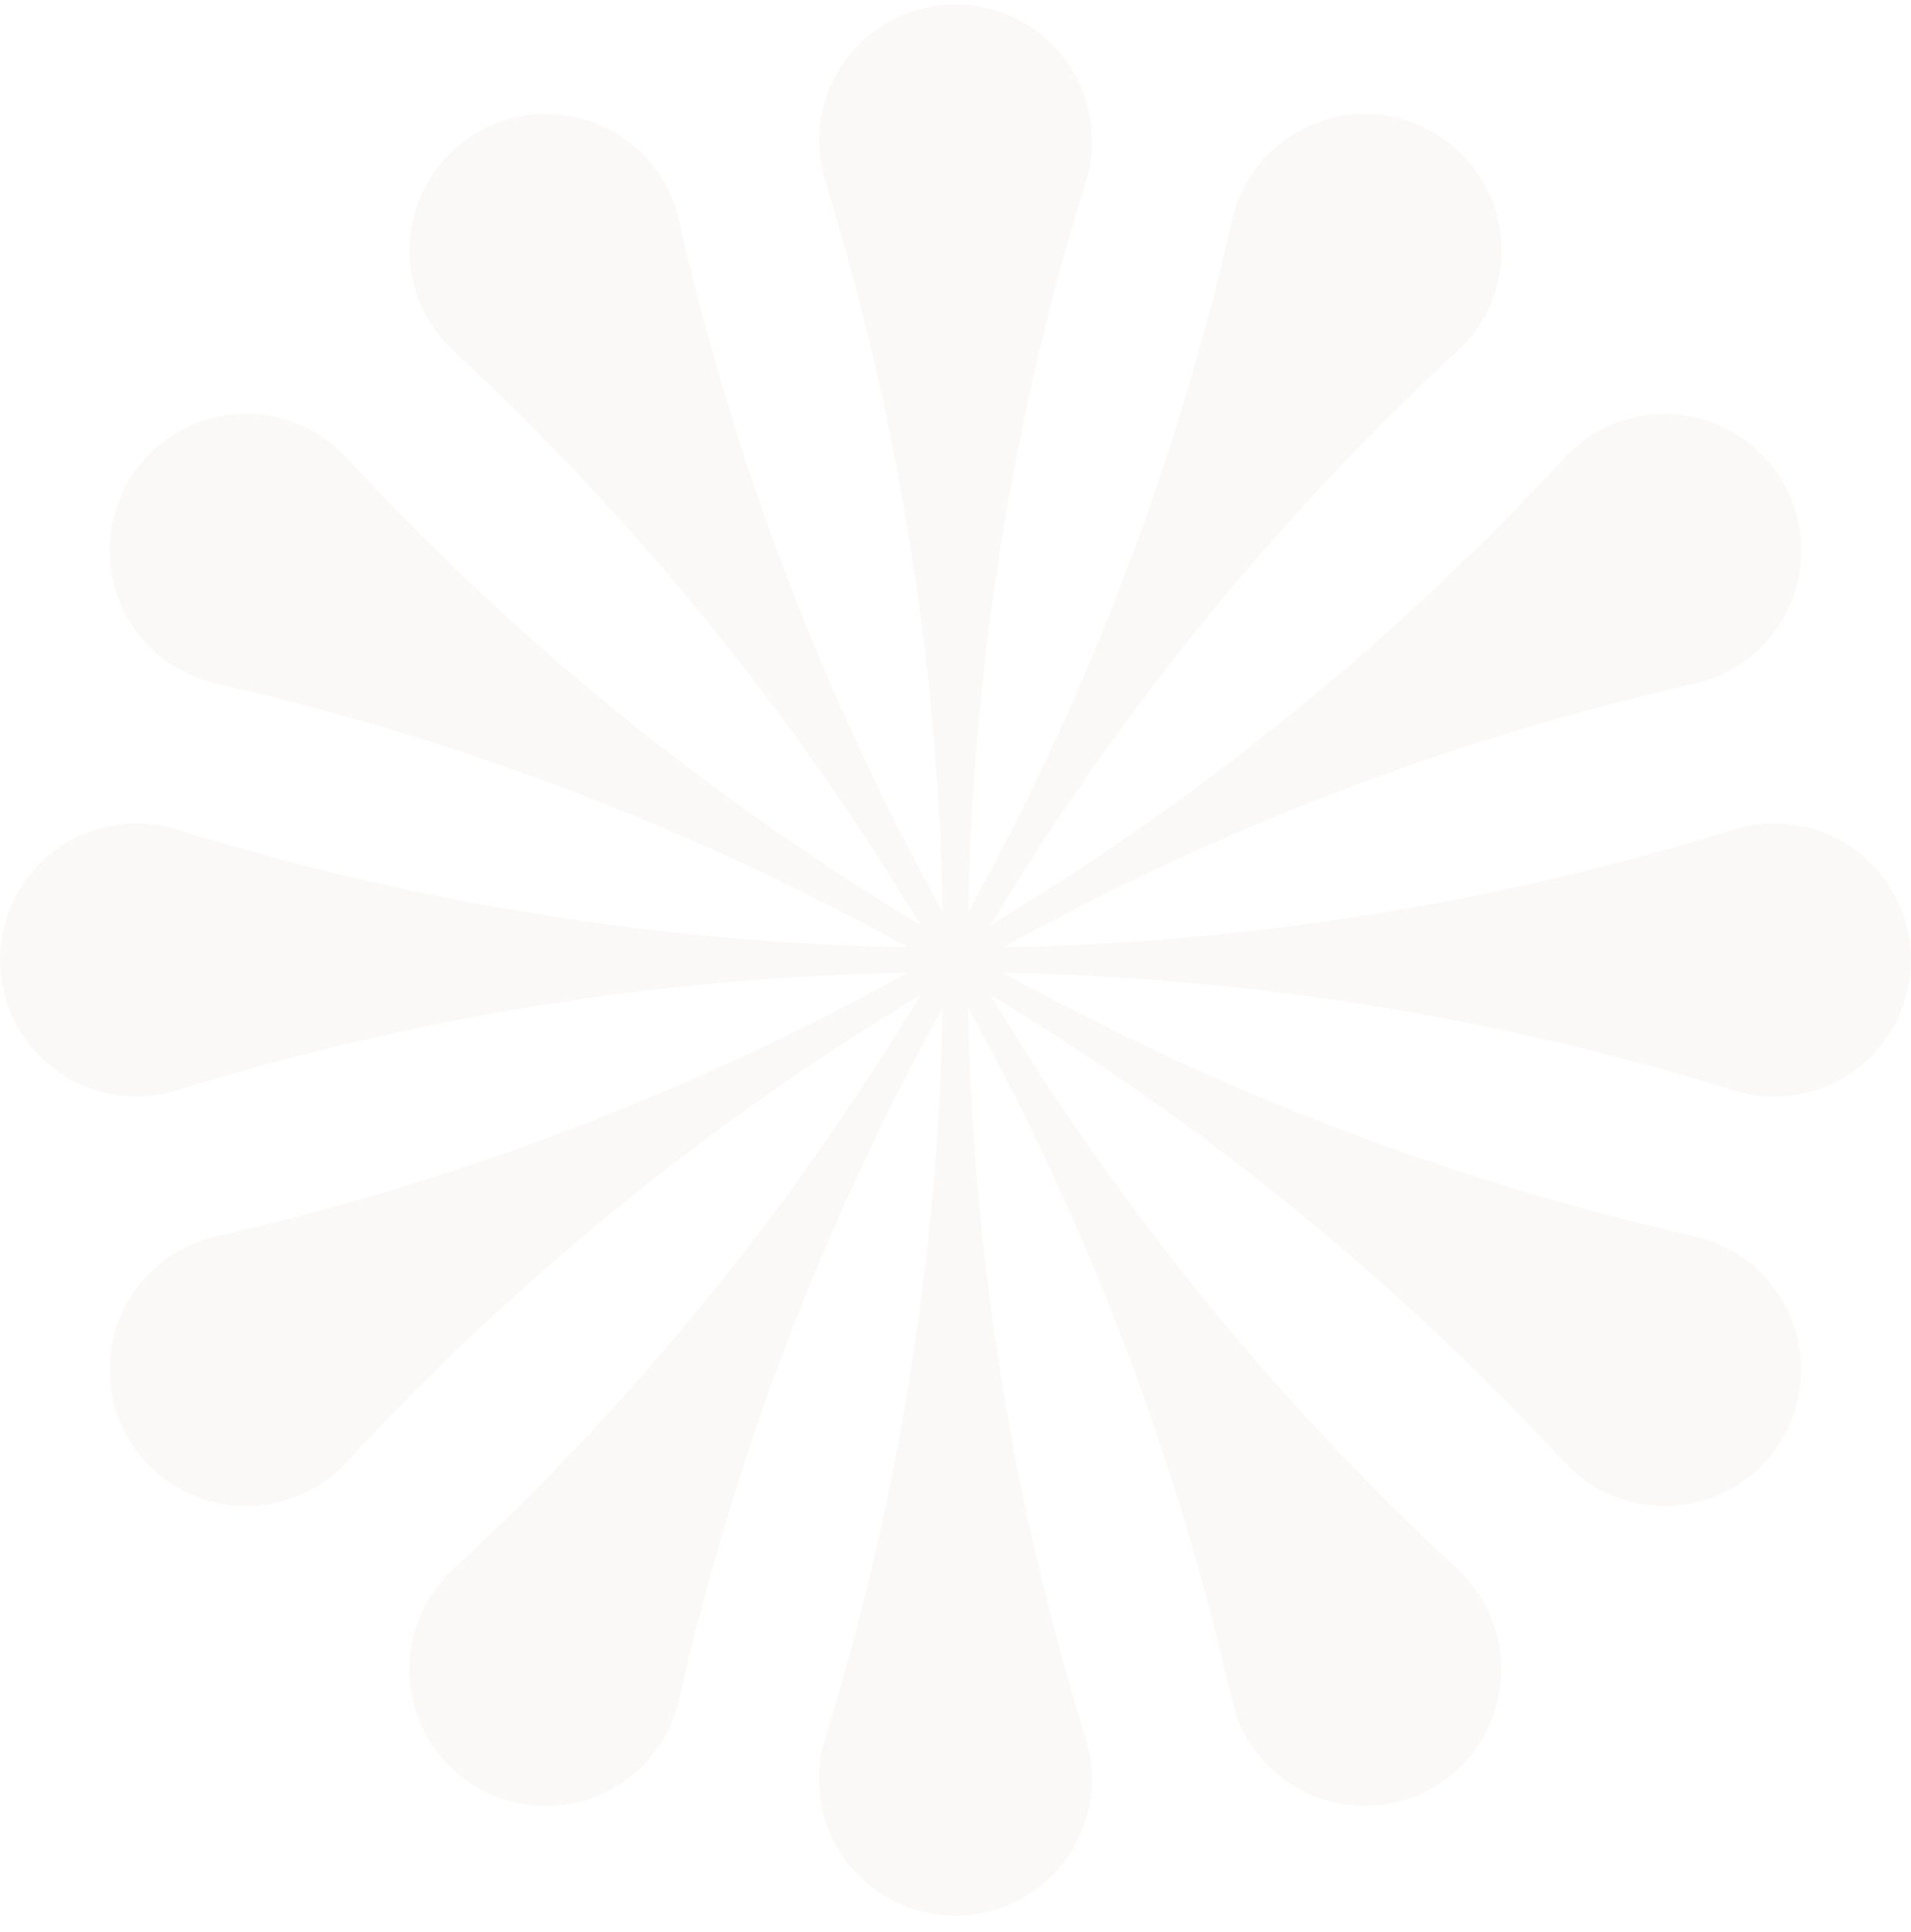 <svg width="92" height="93" viewBox="0 0 92 93" fill="none" xmlns="http://www.w3.org/2000/svg">
<path d="M83.335 52.44L83.408 52.462C84.394 52.781 85.441 52.862 86.464 52.698C87.487 52.535 88.458 52.132 89.295 51.522C90.133 50.912 90.815 50.113 91.285 49.19C91.755 48.266 92 47.244 92 46.208C92 45.172 91.755 44.15 91.285 43.227C90.815 42.303 90.133 41.504 89.295 40.894C88.458 40.284 87.487 39.881 86.464 39.718C85.441 39.555 84.394 39.636 83.408 39.954L83.335 39.976L83.32 39.981C71.969 43.487 60.181 45.376 48.302 45.593C58.728 39.825 69.916 35.557 81.535 32.918C82.547 32.699 83.492 32.244 84.294 31.591C85.096 30.937 85.733 30.103 86.152 29.157C86.571 28.211 86.761 27.179 86.706 26.146C86.65 25.113 86.352 24.107 85.835 23.211C85.318 22.314 84.596 21.553 83.729 20.988C82.862 20.424 81.874 20.072 80.845 19.962C79.816 19.851 78.776 19.986 77.809 20.353C76.841 20.721 75.975 21.312 75.279 22.078C67.185 30.822 57.896 38.379 47.688 44.524C53.827 34.32 61.377 25.034 70.112 16.941L70.122 16.933C70.889 16.239 71.482 15.373 71.851 14.406C72.221 13.439 72.357 12.399 72.248 11.369C72.14 10.34 71.79 9.351 71.226 8.482C70.663 7.614 69.903 6.891 69.007 6.372C68.112 5.853 67.106 5.553 66.073 5.497C65.039 5.44 64.007 5.628 63.06 6.046C62.113 6.464 61.278 7.099 60.624 7.901C59.969 8.703 59.513 9.648 59.292 10.659L59.284 10.693V10.704C56.644 22.313 52.38 33.491 46.616 43.908C46.833 32.028 48.722 20.238 52.228 8.886C52.229 8.881 52.231 8.876 52.233 8.871C52.564 7.883 52.655 6.83 52.499 5.8C52.343 4.769 51.944 3.79 51.336 2.944C50.727 2.098 49.926 1.409 48.998 0.934C48.071 0.459 47.044 0.211 46.001 0.211C44.959 0.211 43.932 0.459 43.005 0.934C42.077 1.409 41.276 2.098 40.667 2.944C40.059 3.79 39.66 4.769 39.504 5.8C39.348 6.83 39.439 7.883 39.77 8.871C39.772 8.876 39.773 8.881 39.775 8.886C43.28 20.238 45.17 32.028 45.387 43.908C39.622 33.491 35.357 22.313 32.716 10.704C32.715 10.7 32.715 10.697 32.716 10.693C32.709 10.664 32.702 10.635 32.696 10.605C32.468 9.601 32.008 8.664 31.352 7.871C30.696 7.077 29.863 6.449 28.919 6.036C27.976 5.624 26.949 5.438 25.921 5.496C24.892 5.553 23.892 5.851 23 6.366C22.109 6.881 21.351 7.599 20.787 8.46C20.223 9.322 19.87 10.305 19.756 11.328C19.641 12.351 19.769 13.387 20.128 14.352C20.488 15.317 21.069 16.184 21.825 16.883L21.887 16.941C30.622 25.033 38.172 34.318 44.311 44.521C34.109 38.38 24.825 30.829 16.735 22.092L16.677 22.03C15.977 21.273 15.111 20.692 14.146 20.333C13.181 19.973 12.145 19.846 11.121 19.96C10.098 20.075 9.116 20.428 8.254 20.991C7.393 21.555 6.675 22.313 6.16 23.205C5.646 24.097 5.347 25.097 5.29 26.125C5.233 27.154 5.418 28.181 5.83 29.124C6.243 30.068 6.871 30.901 7.665 31.558C8.458 32.214 9.395 32.674 10.399 32.902L10.487 32.922H10.498C22.105 35.562 33.283 39.827 43.699 45.591C31.82 45.374 20.031 43.484 8.68 39.978L8.665 39.974L8.592 39.951C7.606 39.633 6.559 39.552 5.536 39.715C4.513 39.879 3.542 40.282 2.705 40.891C1.867 41.501 1.185 42.3 0.715 43.224C0.245 44.148 0 45.169 0 46.205C0 47.242 0.245 48.263 0.715 49.187C1.185 50.11 1.867 50.91 2.705 51.519C3.542 52.129 4.513 52.532 5.536 52.696C6.559 52.859 7.606 52.778 8.592 52.459L8.665 52.437L8.68 52.433C20.031 48.927 31.819 47.037 43.698 46.82C33.271 52.591 22.082 56.86 10.462 59.501C9.451 59.72 8.505 60.175 7.703 60.828C6.901 61.482 6.264 62.316 5.845 63.262C5.426 64.208 5.237 65.24 5.292 66.273C5.347 67.306 5.645 68.312 6.162 69.208C6.68 70.105 7.401 70.866 8.268 71.43C9.135 71.995 10.124 72.347 11.152 72.457C12.181 72.568 13.222 72.433 14.189 72.066C15.156 71.698 16.022 71.107 16.718 70.341C24.812 61.597 34.101 54.04 44.309 47.895C38.17 58.098 30.62 67.383 21.885 75.475L21.876 75.483C21.108 76.178 20.515 77.043 20.146 78.01C19.776 78.977 19.64 80.018 19.749 81.047C19.858 82.076 20.208 83.065 20.771 83.934C21.334 84.802 22.095 85.525 22.99 86.044C23.886 86.563 24.891 86.863 25.925 86.92C26.958 86.976 27.99 86.788 28.937 86.37C29.884 85.952 30.719 85.317 31.374 84.515C32.028 83.714 32.485 82.769 32.705 81.757L32.714 81.723C32.713 81.72 32.713 81.716 32.714 81.712C35.353 70.103 39.618 58.925 45.381 48.508C45.164 60.388 43.275 72.178 39.769 83.531C39.769 83.531 39.769 83.54 39.764 83.545L39.742 83.618C39.424 84.604 39.343 85.651 39.506 86.675C39.67 87.698 40.073 88.668 40.682 89.506C41.292 90.344 42.091 91.026 43.015 91.496C43.938 91.966 44.96 92.211 45.996 92.211C47.032 92.211 48.053 91.966 48.977 91.496C49.9 91.026 50.7 90.344 51.309 89.506C51.919 88.668 52.322 87.698 52.485 86.675C52.649 85.651 52.568 84.604 52.249 83.618L52.227 83.545C52.227 83.54 52.227 83.535 52.223 83.531C48.717 72.178 46.828 60.388 46.61 48.508C52.373 58.925 56.637 70.102 59.276 81.71V81.721L59.284 81.755C59.505 82.766 59.961 83.71 60.616 84.511C61.271 85.312 62.105 85.947 63.052 86.365C63.999 86.782 65.031 86.97 66.064 86.913C67.097 86.856 68.102 86.557 68.997 86.038C69.892 85.519 70.652 84.796 71.215 83.928C71.778 83.061 72.129 82.072 72.237 81.043C72.346 80.014 72.211 78.974 71.841 78.007C71.472 77.041 70.88 76.175 70.113 75.48L70.104 75.472C70.098 75.465 70.091 75.459 70.083 75.453C61.359 67.366 53.819 58.089 47.686 47.896C57.885 54.036 67.166 61.585 75.255 70.32L75.264 70.329C75.958 71.096 76.824 71.689 77.79 72.059C78.757 72.428 79.798 72.564 80.827 72.456C81.856 72.347 82.845 71.997 83.713 71.433C84.582 70.87 85.305 70.11 85.824 69.214C86.342 68.319 86.642 67.313 86.699 66.279C86.756 65.246 86.567 64.214 86.15 63.267C85.732 62.32 85.096 61.485 84.295 60.83C83.493 60.175 82.549 59.719 81.537 59.498L81.503 59.49H81.492C69.887 56.851 58.712 52.587 48.299 46.825C60.177 47.043 71.966 48.932 83.318 52.438L83.335 52.44Z" fill="#CCC2B6" fill-opacity="0.1"/>
</svg>
